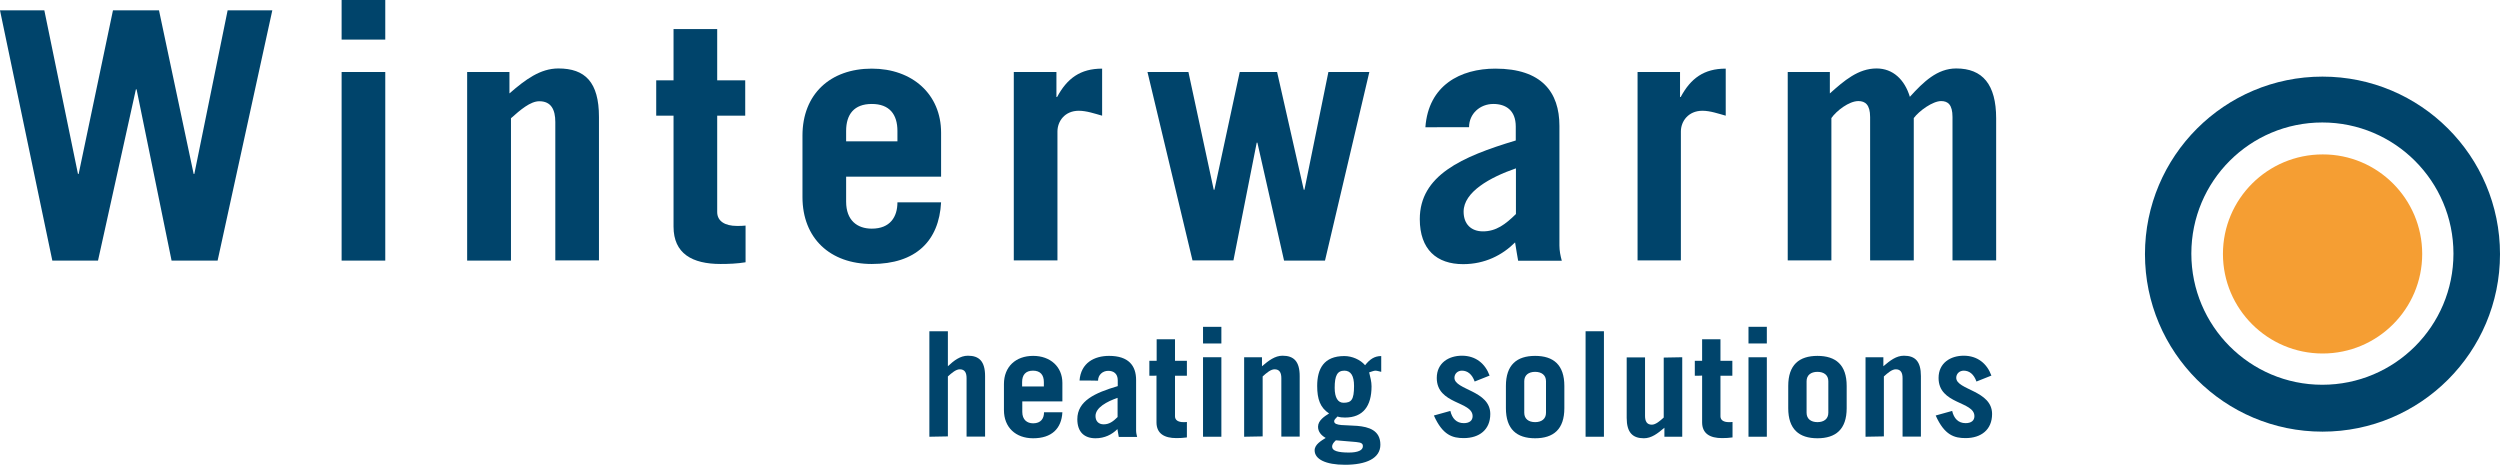 <?xml version="1.0" encoding="utf-8"?>
<!-- Generator: Adobe Illustrator 21.1.0, SVG Export Plug-In . SVG Version: 6.00 Build 0)  -->
<!DOCTYPE svg PUBLIC "-//W3C//DTD SVG 1.1//EN" "http://www.w3.org/Graphics/SVG/1.1/DTD/svg11.dtd">
<svg version="1.1" id="Laag_1" xmlns="http://www.w3.org/2000/svg" xmlns:xlink="http://www.w3.org/1999/xlink" x="0px" y="0px"
	 viewBox="0 0 1471.7 273.6" style="enable-background:new 0 0 1471.7 273.6;" xml:space="preserve">
<style type="text/css">
	.st0{fill:#00446B;}
	.st1{fill:#F59E33;enable-background:new    ;}
</style>
<path class="st0" d="M0,6.1h26.1l19.8,96.3h0.4L66.5,6.1h27.1l20.4,96.3h0.4L134,6.1h26.3l-32.2,147.3H101L80.4,52.6H80L57.7,153.4
	H30.8L0,6.1z"/>
<path class="st0" d="M201.1,23.3V0h25.7v23.3H201.1z M226.8,42.4v111h-25.7v-111C201.1,42.4,226.8,42.4,226.8,42.4z"/>
<path class="st0" d="M275,153.4v-111h24.9V55c9.4-8.2,18.2-14.7,28.8-14.7c15.7,0,23.9,8,23.9,28.6v84.4h-25.7V71.8
	c0-7.3-2.5-12.2-9.4-12.2c-5.3,0-11.2,5.1-16.7,10v83.8L275,153.4L275,153.4z"/>
<path class="st0" d="M386.3,68.1V47.3h10.2V17.1h25.7v30.2h16.5v20.8h-16.5v56.7c0,5.5,4.7,8.2,11.6,8.2c1.8,0,3.5,0,5.1-0.2v21.6
	c-4.9,0.8-9.8,1-14.7,1c-16.7,0-27.7-6.1-27.7-22V68.1H386.3z"/>
<path class="st0" d="M498.1,104v14.7c0,11,6.5,15.9,15.1,15.9c10.8,0,15.1-6.9,15.1-15.5H554c-1.2,22.8-14.9,36.3-40.8,36.3
	c-24.5,0-40.8-15.1-40.8-39.4V79.8c0-24.3,16.3-39.4,40.8-39.4c23.9,0,40.8,15.1,40.8,37.7V104H498.1z M528.3,83.2v-6.1
	c0-9.8-4.7-15.9-15.1-15.9c-10.4,0-15.1,6.1-15.1,15.9v6.1H528.3z"/>
<path class="st0" d="M596.8,153.4v-111h25.1v14.7h0.4c5.9-11,13.7-16.7,26.5-16.7v27.7c-4.3-1.2-9.2-2.9-13.7-2.9
	c-8.4,0-12.6,6.3-12.6,12.2v75.9h-25.7V153.4z"/>
<path class="st0" d="M675.5,42.4h24.1l14.9,69.3h0.4l14.9-69.3h22l15.7,69.3h0.4L782,42.4h24.1l-26.1,111h-24.1L740.2,84h-0.4
	l-13.7,69.3H702L675.5,42.4z"/>
<path class="st0" d="M839.1,74.9c1.8-24.7,20.6-34.5,41.2-34.5c27.3,0,37.7,13.9,37.7,33.7v70.4c0,3.1,0.6,6.1,1.4,9h-25.7
	c-0.6-2.9-1-6.3-1.8-10.8c-7.5,7.5-17.8,12.8-30.6,12.8c-15.5,0-25.5-8.6-25.5-26.5c0-25.7,24.5-36.7,56.5-46.3v-8.2
	c0-9.6-5.9-13.3-13.2-13.3c-7.8,0-14.3,5.7-14.3,13.7H839.1L839.1,74.9z M892.4,99.1c-15.3,5.3-30.8,13.9-30.8,25.5
	c0,7.4,4.5,11.6,11.4,11.6c7.7,0,13.2-4.1,19.4-10.2L892.4,99.1L892.4,99.1z"/>
<path class="st0" d="M964,153.4v-111h25v14.7h0.4c5.9-11,13.7-16.7,26.5-16.7v27.7c-4.3-1.2-9.2-2.9-13.7-2.9
	c-8.4,0-12.7,6.3-12.7,12.2v75.9H964V153.4z"/>
<path class="st0" d="M1052.3,42.4h24.9V55c8.4-7.5,16.7-14.7,27.5-14.7c9.6,0,16.5,6.5,19.6,16.7c8-8.8,16.1-16.7,27.3-16.7
	c15.5,0,23.5,9.4,23.5,29.4v83.6h-25.7V68.9c0-7.3-2.7-9.4-6.7-9.4c-4.9,0-12.9,5.7-16.1,10v83.8h-25.7V68.9c0-7.3-2.9-9.4-6.9-9.4
	c-5.5,0-12.9,5.7-15.9,10v83.8h-25.7V42.4H1052.3z"/>
<path class="st0" d="M1471.7,149.6c0,57.7-46.8,104.5-104.5,104.5s-104.5-46.8-104.5-104.5s46.8-104.5,104.5-104.5
	C1424.9,45.1,1471.7,91.8,1471.7,149.6z M1367.1,72.1c-42.6,0-77.1,34.5-77.1,77.2c0,42.6,34.5,77.2,77.1,77.2s77.2-34.5,77.2-77.2
	C1444.3,106.7,1409.7,72.1,1367.1,72.1z"/>
<path class="st1" d="M1425.9,149.5c0,32.4-26.3,58.6-58.6,58.6c-32.4,0-58.7-26.3-58.7-58.6c0-32.4,26.3-58.6,58.7-58.6
	C1399.6,90.8,1425.9,117.1,1425.9,149.5z"/>
<path class="st0" d="M547.1,257.1V195H558v20.6c3.6-3.4,7.3-6.2,11.8-6.2c6.6,0,10.1,3.3,10.1,12V257H569v-34.4c0-3.1-1-5.2-4-5.2
	c-2.2,0-4.7,2.1-7,4.2v35.3L547.1,257.1L547.1,257.1z"/>
<path class="st0" d="M601.8,236.3v6.2c0,4.6,2.8,6.7,6.4,6.7c4.6,0,6.4-2.9,6.4-6.5h10.8c-0.5,9.6-6.3,15.3-17.2,15.3
	c-10.3,0-17.2-6.4-17.2-16.6v-15.3c0-10.2,6.9-16.6,17.2-16.6c10.1,0,17.2,6.4,17.2,15.9v10.9C625.4,236.3,601.8,236.3,601.8,236.3z
	 M614.5,227.5v-2.6c0-4.1-2-6.7-6.4-6.7s-6.4,2.6-6.4,6.7v2.6H614.5z"/>
<path class="st0" d="M635.5,224c0.8-10.4,8.7-14.5,17.4-14.5c11.5,0,15.9,5.8,15.9,14.2v29.7c0,1.3,0.3,2.6,0.6,3.8h-10.8
	c-0.3-1.2-0.4-2.7-0.8-4.6c-3.2,3.2-7.5,5.4-12.9,5.4c-6.5,0-10.7-3.6-10.7-11.2c0-10.8,10.3-15.5,23.8-19.5v-3.4
	c0-4-2.5-5.6-5.6-5.6c-3.3,0-6,2.4-6,5.8C646.3,224,635.5,224,635.5,224z M657.9,234.2c-6.4,2.2-13,5.8-13,10.7
	c0,3.1,1.9,4.9,4.8,4.9c3.3,0,5.6-1.7,8.2-4.3V234.2L657.9,234.2z"/>
<path class="st0" d="M676.6,221.2v-8.8h4.3v-12.7h10.8v12.7h7v8.8h-7v23.9c0,2.3,2,3.4,4.9,3.4c0.8,0,1.5,0,2.1-0.1v9.1
	c-2.1,0.3-4.1,0.4-6.2,0.4c-7,0-11.7-2.6-11.7-9.3v-27.5C680.9,221.2,676.6,221.2,676.6,221.2z"/>
<path class="st0" d="M708.2,202.2v-9.8H719v9.8H708.2z M719,210.3v46.8h-10.8v-46.8H719z"/>
<path class="st0" d="M732.4,257.1v-46.8h10.5v5.3c4-3.4,7.7-6.2,12.1-6.2c6.6,0,10.1,3.3,10.1,12V257h-10.8v-34.4c0-3.1-1-5.2-4-5.2
	c-2.2,0-4.7,2.1-7,4.2v35.3L732.4,257.1L732.4,257.1z"/>
<path class="st0" d="M813.1,218.9c-0.9-0.2-2.5-0.7-3.4-0.7c-1.1,0-2.2,0.6-3.7,1c0.7,3.1,1.4,5.4,1.4,8.2c0,11.7-5,18.4-15.6,18.4
	c-1.6,0-2.8-0.1-4.5-0.6c-0.6,0.9-1.9,1.6-1.9,2.8c0,5.8,27.2-3.2,27.2,13.8c0,8-8.3,11.8-20.8,11.8c-11.5,0-17.9-3.3-17.9-8.5
	c0-3.5,4-5.7,6.5-7.3c-2.6-1.5-4.5-3.6-4.5-6.6c0-3.7,3.9-6.2,6.5-7.8c-5.2-3.4-7-8.4-7-16.2c0-10.1,3.9-17.6,16-17.6
	c4.5,0,9.4,2.1,12.2,5.4c2.7-3.4,5.4-5.4,9.5-5.4V218.9L813.1,218.9z M786.4,259.2c-1.1,1.1-2.2,2.1-2.2,3.8c0,2.4,3.5,3.4,9.9,3.4
	c5.2,0,8.2-1.3,8.2-3.7c0-1.5-0.7-2.2-4-2.5L786.4,259.2z M791.4,218.2c-4.1,0-5.7,2.8-5.7,10.1c0,5.8,1.9,8.8,5.2,8.8
	c4.6,0,6.2-1.7,6.2-9.9C797.1,221.2,795.2,218.2,791.4,218.2z"/>
<path class="st0" d="M868.1,224.6c-1.5-4.3-4.2-6.4-7.5-6.4c-2.5,0-4.4,1.8-4.4,4.2c0,7.2,21.1,7.4,21.1,21.3
	c0,9.3-6.5,14.2-15.6,14.2c-6.5,0-12.4-1.6-17.6-13.3l9.7-2.7c1,4.4,3.6,7.2,7.9,7.2c3.3,0,5.2-1.5,5.2-4.1
	c0-8.9-21.1-6.8-21.1-22.5c0-8.9,7.1-13.1,14.8-13.1c8.1,0,13.7,4.6,16.3,11.7L868.1,224.6z"/>
<path class="st0" d="M886.5,227.2c0-12.4,6.4-17.7,17.2-17.7s17.2,5.3,17.2,17.7v13.1c0,12.4-6.4,17.7-17.2,17.7
	s-17.2-5.3-17.2-17.7V227.2z M897.3,243c0,3.6,2.6,5.5,6.4,5.5c3.8,0,6.4-1.9,6.4-5.5v-18.6c0-3.6-2.6-5.5-6.4-5.5
	c-3.8,0-6.4,1.9-6.4,5.5V243z"/>
<path class="st0" d="M933.4,195h10.8v62.1h-10.8V195z"/>
<path class="st0" d="M990.3,210.3v46.8h-10.5v-5.3c-4,3.4-7.6,6.2-12.1,6.2c-6.6,0-10.1-3.4-10.1-12v-35.6h10.8v34.4
	c0,3.1,1,5.2,4,5.2c2.2,0,4.7-2.1,7-4.2v-35.3L990.3,210.3L990.3,210.3z"/>
<path class="st0" d="M997.7,221.2v-8.8h4.3v-12.7h10.8v12.7h7v8.8h-7v23.9c0,2.3,2,3.4,4.9,3.4c0.8,0,1.5,0,2.2-0.1v9.1
	c-2.1,0.3-4.1,0.4-6.2,0.4c-7,0-11.7-2.6-11.7-9.3v-27.5C1002,221.2,997.7,221.2,997.7,221.2z"/>
<path class="st0" d="M1029.3,202.2v-9.8h10.8v9.8C1040.1,202.2,1029.3,202.2,1029.3,202.2z M1040.1,210.3v46.8h-10.8v-46.8H1040.1z"
	/>
<path class="st0" d="M1052.7,227.2c0-12.4,6.4-17.7,17.2-17.7c10.8,0,17.2,5.3,17.2,17.7v13.1c0,12.4-6.4,17.7-17.2,17.7
	c-10.8,0-17.2-5.3-17.2-17.7V227.2z M1063.5,243c0,3.6,2.6,5.5,6.4,5.5s6.4-1.9,6.4-5.5v-18.6c0-3.6-2.6-5.5-6.4-5.5
	s-6.4,1.9-6.4,5.5V243z"/>
<path class="st0" d="M1098.2,257.1v-46.8h10.5v5.3c4-3.4,7.6-6.2,12.1-6.2c6.6,0,10,3.3,10,12V257H1120v-34.4c0-3.1-1-5.2-4-5.2
	c-2.2,0-4.7,2.1-7,4.2v35.3L1098.2,257.1L1098.2,257.1z"/>
<path class="st0" d="M1163.5,224.6c-1.5-4.3-4.2-6.4-7.5-6.4c-2.5,0-4.4,1.8-4.4,4.2c0,7.2,21.1,7.4,21.1,21.3
	c0,9.3-6.5,14.2-15.6,14.2c-6.5,0-12.4-1.6-17.6-13.3l9.7-2.7c1,4.4,3.6,7.2,7.9,7.2c3.3,0,5.2-1.5,5.2-4.1
	c0-8.9-21.1-6.8-21.1-22.5c0-8.9,7.1-13.1,14.8-13.1c8.1,0,13.7,4.6,16.3,11.7L1163.5,224.6z"/>
</svg>
